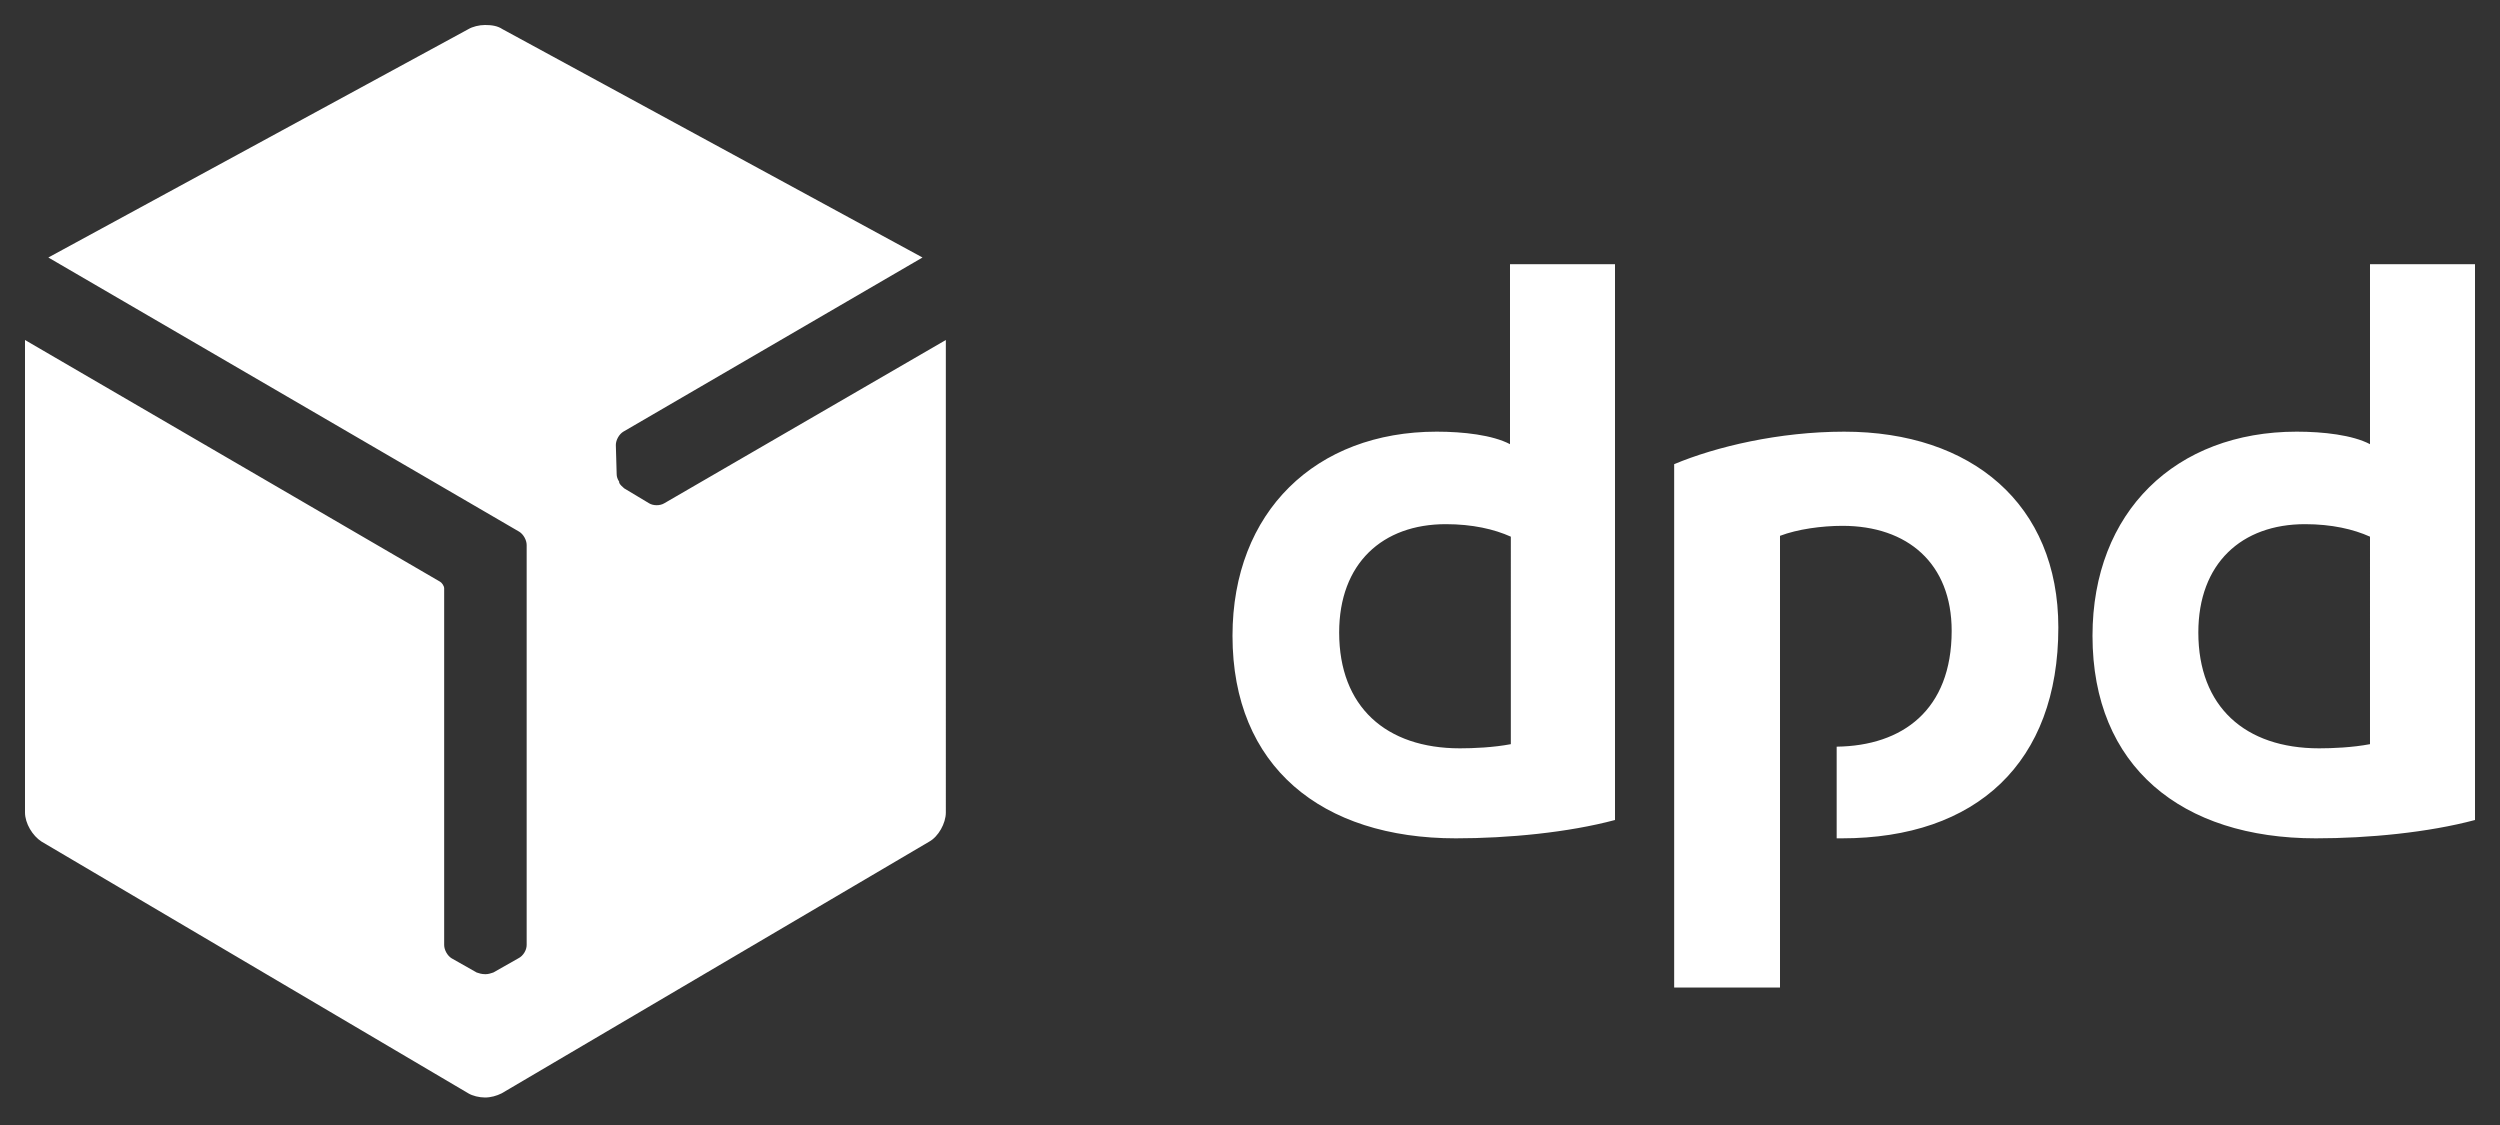<svg xmlns="http://www.w3.org/2000/svg" xml:space="preserve" id="shipping" x="0" y="0" style="enable-background:new 0 0 300 135" version="1.1" viewBox="0 0 300 135"><rect x="0" y="0" width="300" height="135" fill="#333333" stroke="none"/><style>.st0{fill:#fff}</style><path d="M193.8 98.4c-5.6 1.5-12.8 2.2-19.1 2.2-16.1 0-26.8-8.6-26.8-24.3 0-14.9 10-24.5 24.5-24.5 3.2 0 6.7.4 8.8 1.5V31.7h12.6v66.7zm-12.5-34c-2-.9-4.6-1.5-7.8-1.5-7.6 0-12.8 4.7-12.8 13 0 8.9 5.6 13.9 14.5 13.9 1.6 0 4-.1 6.1-.5V64.4zm115.7 34c-5.6 1.5-12.8 2.2-19.1 2.2-16.1 0-26.8-8.6-26.8-24.3 0-14.9 10-24.5 24.5-24.5 3.2 0 6.7.4 8.8 1.5V31.7H297v66.7zm-12.6-34c-2-.9-4.6-1.5-7.8-1.5-7.6 0-12.8 4.7-12.8 13 0 8.9 5.6 13.9 14.5 13.9 1.6 0 4-.1 6.1-.5V64.4zm-70.8-.1c2.1-.8 5-1.2 7.5-1.2 7.8 0 13.1 4.5 13.1 12.6 0 9.5-5.9 13.8-13.8 13.9v11h.6c16.2 0 26-9.1 26-25.3 0-14.8-10.4-23.5-25.7-23.5-7.8 0-15.4 1.8-20.4 3.9v62.8h12.7V64.3zM79.7 60.4c-.5.3-1.3.3-1.8 0l-3-1.8c-.2-.2-.5-.4-.6-.7v-.1c-.2-.3-.3-.6-.3-.9l-.1-3.5c0-.6.4-1.3.9-1.6l35.9-20.9L60.3 3.5c-.6-.4-1.3-.5-2.1-.5-.7 0-1.5.2-2 .5L5.8 30.9l56.5 32.9c.5.3.9 1 .9 1.6v48c0 .6-.4 1.3-1 1.6l-3 1.7c-.3.1-.6.2-.9.2h-.1c-.4 0-.7-.1-1-.2l-3-1.7c-.5-.3-.9-1-.9-1.6V70.6c0-.3-.3-.7-.5-.8L3 40.8v56.7c0 1.3.9 2.8 2 3.5l51.2 30.2c.5.3 1.3.5 2 .5s1.4-.2 2-.5l51.3-30.2c1.1-.6 2-2.2 2-3.5V40.8L79.7 60.4z" class="st0"/></svg>